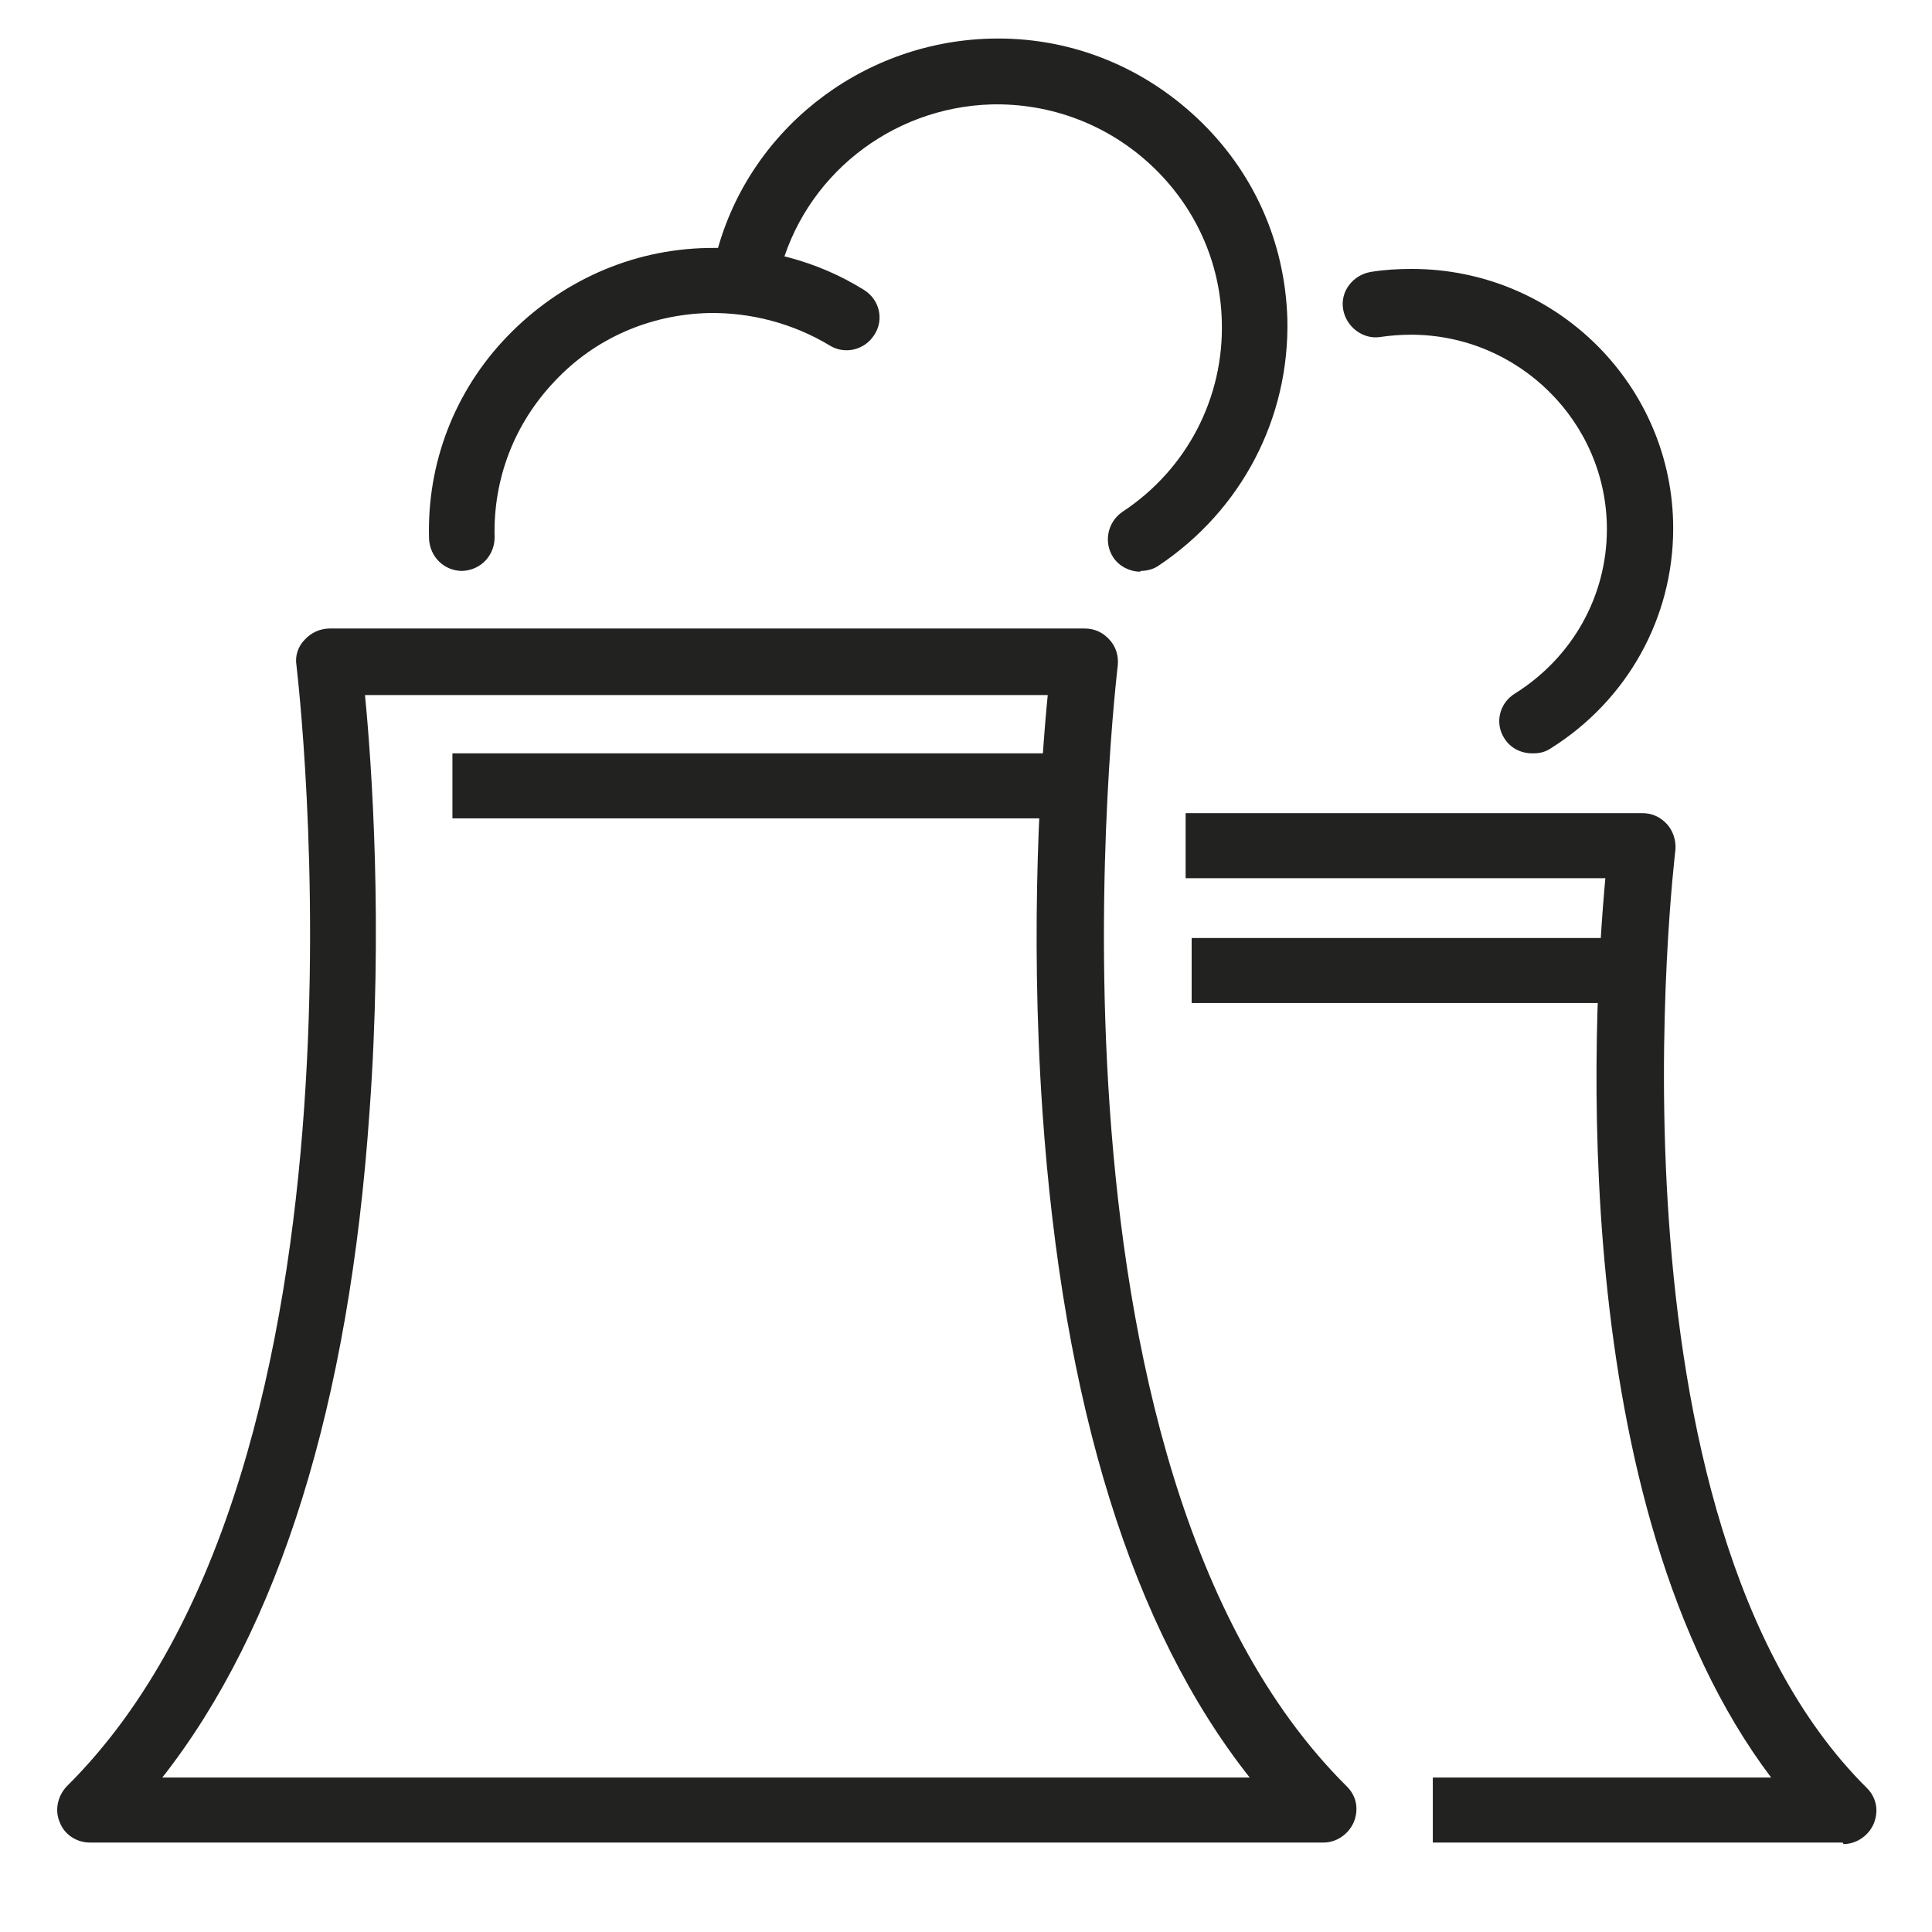 <svg width="41" height="41" xmlns="http://www.w3.org/2000/svg" xmlns:xlink="http://www.w3.org/1999/xlink" xml:space="preserve" overflow="hidden"><defs><clipPath id="clip0"><rect x="201" y="289" width="41" height="41"/></clipPath></defs><g clip-path="url(#clip0)" transform="translate(-201 -289)"><path d="M21.402 28.985 34.3 28.985 34.3 30.365 21.402 30.365Z" fill="#222221" transform="matrix(1.008 0 0 1 189.028 276.002)"/><path d="M50.672 52.1 42.042 52.1 42.042 50.72 49.165 50.72C44.818 44.913 45.405 34.57 45.675 31.635L36.838 31.635 36.838 30.254 46.452 30.254C46.659 30.254 46.833 30.334 46.976 30.492 47.103 30.635 47.166 30.841 47.15 31.032 47.135 31.174 45.453 45.215 51.18 50.942 51.386 51.148 51.434 51.434 51.323 51.704 51.212 51.958 50.958 52.132 50.688 52.132Z" fill="#222221" transform="matrix(1.008 0 0 1 189.028 276.002)"/><path d="M39.71 52.1 13.771 52.1C13.485 52.1 13.231 51.926 13.136 51.672 13.025 51.418 13.088 51.117 13.279 50.91 20.148 44.057 18.134 27.288 18.118 27.113 18.086 26.923 18.149 26.716 18.292 26.574 18.419 26.431 18.61 26.336 18.816 26.336L34.712 26.336C34.919 26.336 35.093 26.415 35.236 26.574 35.379 26.732 35.426 26.923 35.41 27.113 35.395 27.288 33.364 44.041 40.233 50.91 40.44 51.117 40.487 51.402 40.376 51.672 40.265 51.926 40.011 52.1 39.742 52.1ZM15.31 50.72 38.187 50.72C35.712 47.563 34.252 42.819 33.824 36.584 33.554 32.618 33.792 29.223 33.935 27.748L19.561 27.748C19.704 29.223 19.942 32.634 19.657 36.584 19.228 42.819 17.753 47.563 15.294 50.72Z" fill="#222221" transform="matrix(1.008 0 0 1 189.028 276.002)"/><path d="M36.965 32.904 46.119 32.904 46.119 34.284 36.965 34.284Z" fill="#222221" transform="matrix(1.008 0 0 1 189.028 276.002)"/><path d="M35.886 25.13C35.664 25.13 35.442 25.019 35.315 24.828 35.109 24.511 35.188 24.083 35.506 23.861 36.87 22.956 37.647 21.433 37.6 19.815 37.568 18.562 37.044 17.388 36.124 16.515 35.204 15.643 33.998 15.183 32.745 15.214 30.619 15.278 28.795 16.753 28.287 18.8 28.192 19.165 27.811 19.403 27.446 19.308 27.081 19.212 26.843 18.848 26.939 18.467 27.589 15.801 29.969 13.898 32.713 13.818 34.347 13.771 35.886 14.374 37.076 15.5 38.266 16.626 38.932 18.134 38.98 19.768 39.028 21.878 38.012 23.829 36.267 25.003 36.156 25.082 36.013 25.114 35.886 25.114Z" fill="#222221" transform="matrix(1.008 0 0 1 189.028 276.002)"/><path d="M44.136 28.985C43.898 28.985 43.676 28.874 43.549 28.668 43.343 28.351 43.438 27.922 43.771 27.716 44.977 26.954 45.707 25.654 45.707 24.226 45.707 21.957 43.85 20.101 41.582 20.101 41.376 20.101 41.154 20.117 40.947 20.148 40.582 20.212 40.218 19.942 40.154 19.561 40.09 19.181 40.36 18.832 40.741 18.768 41.027 18.721 41.312 18.705 41.598 18.705 44.644 18.705 47.103 21.18 47.103 24.21 47.103 26.114 46.135 27.859 44.533 28.874 44.422 28.953 44.295 28.985 44.168 28.985Z" fill="#222221" transform="matrix(1.008 0 0 1 189.028 276.002)"/><path d="M21.608 25.114C21.227 25.114 20.926 24.813 20.91 24.432 20.862 22.83 21.449 21.291 22.56 20.133 23.67 18.974 25.162 18.292 26.764 18.261 27.922 18.229 29.08 18.53 30.064 19.149 30.397 19.355 30.492 19.784 30.286 20.101 30.08 20.434 29.651 20.529 29.334 20.323 28.573 19.863 27.684 19.625 26.796 19.641 25.558 19.672 24.4 20.18 23.559 21.084 22.703 21.989 22.258 23.163 22.29 24.4 22.29 24.781 22.005 25.098 21.608 25.114L21.592 25.114Z" fill="#222221" transform="matrix(1.008 0 0 1 189.028 276.002)"/></g></svg>